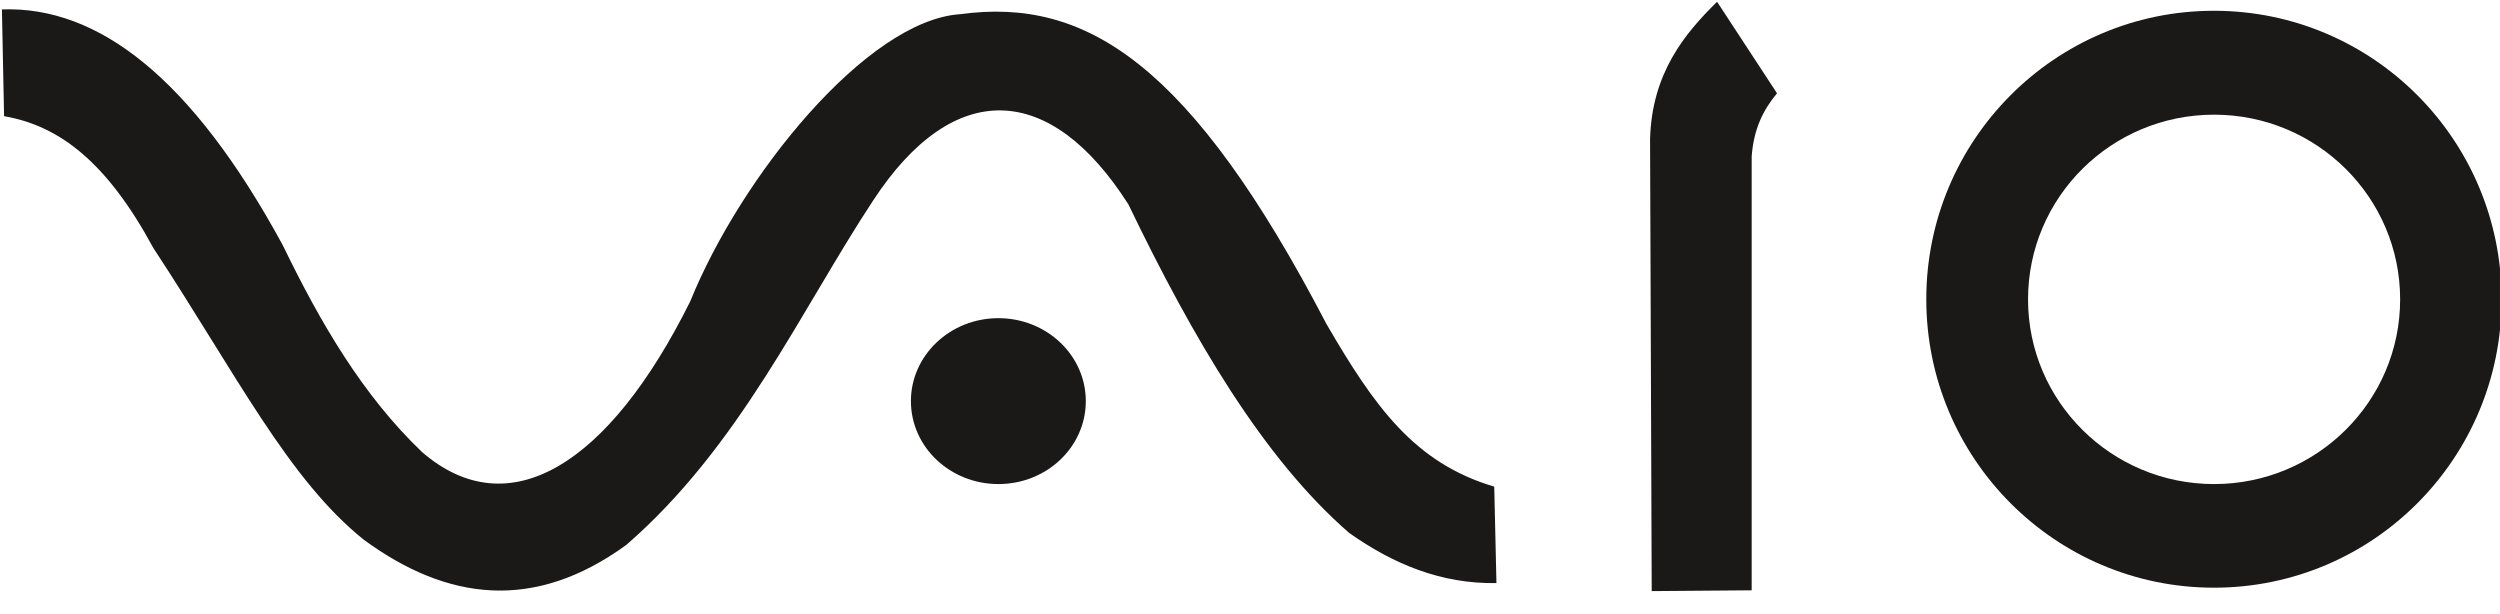<svg xmlns="http://www.w3.org/2000/svg" xmlns:xlink="http://www.w3.org/1999/xlink" width="71.7pt" height="17.6pt" viewBox="0 0 71.7 17.6"><defs><clipPath id="clip1"><path d="M 55 0 L 71.699 0 L 71.699 17 L 55 17 Z M 55 0 "></path></clipPath></defs><g id="surface1"><path style=" stroke:none;fill-rule:evenodd;fill:rgb(10.594%,9.813%,9.424%);fill-opacity:1;" d="M 0.055 0.27 L 0.117 3.332 C 1.723 3.609 3.078 4.672 4.398 7.113 C 6.762 10.707 8.277 13.762 10.445 15.488 C 12.836 17.234 15.32 17.547 17.961 15.629 C 21.215 12.809 22.973 8.891 25.039 5.754 C 27.355 2.215 30.133 2.359 32.363 5.863 C 34.23 9.738 36.246 13.16 38.695 15.285 C 39.953 16.172 41.324 16.75 42.918 16.723 L 42.855 13.957 C 40.562 13.277 39.418 11.656 38.043 9.293 C 34.148 1.816 31.145 -0.082 27.547 0.406 C 24.859 0.578 21.246 5.062 19.797 8.641 C 17.453 13.355 14.586 15.105 12.109 12.969 C 10.402 11.34 9.191 9.262 8.109 7.031 C 5.488 2.207 2.801 0.172 0.055 0.27 Z M 0.055 0.27 "></path><path style=" stroke:none;fill-rule:evenodd;fill:rgb(10.594%,9.813%,9.424%);fill-opacity:1;" d="M 50.965 2.676 L 49.246 0.051 C 48.309 0.969 47.375 2.105 47.324 3.988 L 47.371 16.953 L 50.238 16.93 L 50.238 4.488 C 50.297 3.688 50.574 3.145 50.965 2.676 Z M 50.965 2.676 "></path><g clip-path="url(#clip1)" clip-rule="nonzero"><path style=" stroke:none;fill-rule:evenodd;fill:rgb(10.594%,9.813%,9.424%);fill-opacity:1;" d="M 63.496 0.309 C 68.055 0.309 71.746 4.012 71.746 8.582 C 71.746 13.152 68.055 16.855 63.496 16.855 C 58.941 16.855 55.246 13.152 55.246 8.582 C 55.246 4.012 58.941 0.309 63.496 0.309 Z M 63.5 3.289 C 66.445 3.289 68.836 5.66 68.836 8.586 C 68.836 11.508 66.445 13.883 63.5 13.883 C 60.551 13.883 58.164 11.508 58.164 8.586 C 58.164 5.66 60.551 3.289 63.5 3.289 Z M 63.5 3.289 "></path></g><path style=" stroke:none;fill-rule:evenodd;fill:rgb(10.594%,9.813%,9.424%);fill-opacity:1;" d="M 28.633 9.125 C 30.02 9.125 31.141 10.191 31.141 11.504 C 31.141 12.82 30.02 13.883 28.633 13.883 C 27.25 13.883 26.125 12.82 26.125 11.504 C 26.125 10.191 27.25 9.125 28.633 9.125 Z M 28.633 9.125 "></path></g></svg>